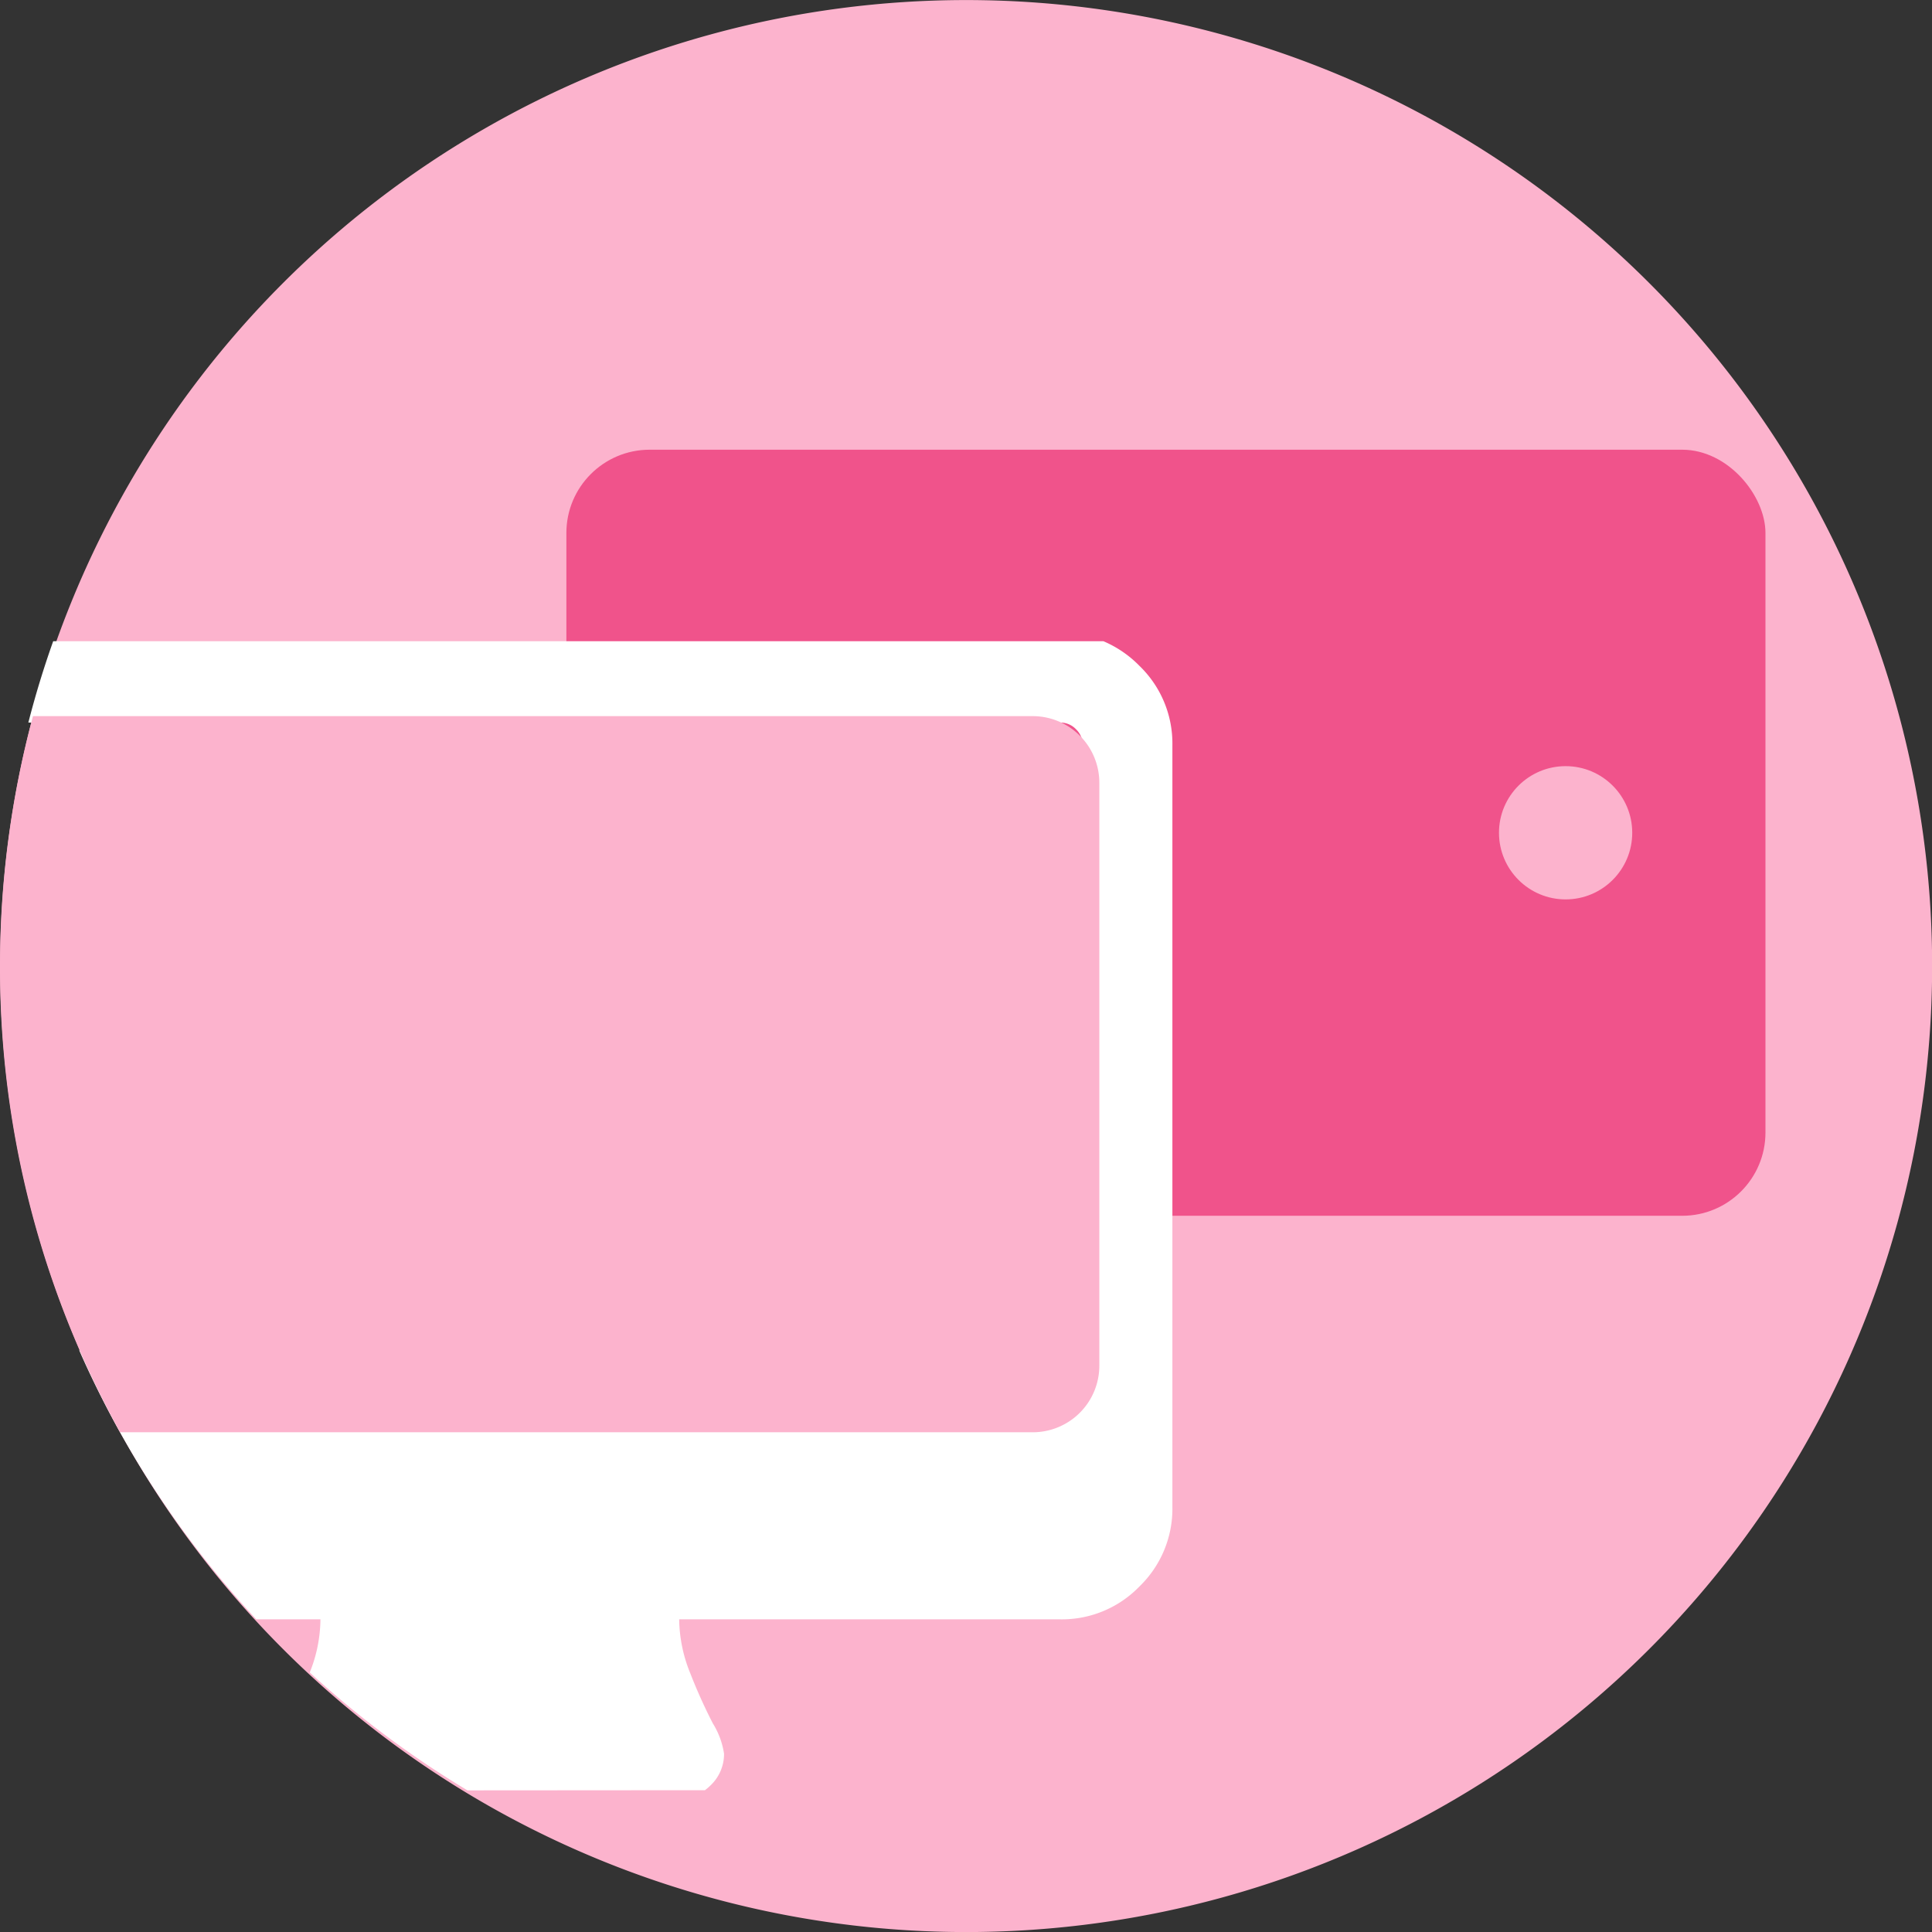 <svg xmlns="http://www.w3.org/2000/svg" xmlns:xlink="http://www.w3.org/1999/xlink" width="70" height="70" viewBox="0 0 70 70">
  <rect x="0" y="0" width="70" height="70" fill="#333333" stroke="none"/>
  <defs>
    <clipPath id="clip-path">
      <rect id="Rectangle_3629" data-name="Rectangle 3629" width="70" height="70" transform="translate(31 34)" fill="#fff" stroke="#707070" stroke-width="1"/>
    </clipPath>
  </defs>
  <g id="Mask_Group_1734" data-name="Mask Group 1734" transform="translate(-31 -34)" clip-path="url(#clip-path)">
    <g id="webapp" transform="translate(-1140.791 -42.629)">
      <g id="mobile_web" data-name="mobile &amp; web" transform="translate(751.832 -441.083)">
        <path id="Path_476" data-name="Path 476" d="M35,0A35,35,0,1,1,0,35,35,35,0,0,1,35,0Z" transform="translate(419.964 517.714)" fill="#fcb3cd"/>
      </g>
      <rect id="Rectangle_305" data-name="Rectangle 305" width="43.445" height="27.756" rx="3.017" transform="translate(1192.312 92.923)" fill="#f0518a" opacity="0.978"/>
      <circle id="Ellipse_37" data-name="Ellipse 37" cx="2.414" cy="2.414" r="2.414" transform="translate(1226.102 104.388)" fill="#fcb3cd"/>
      <path id="Intersection_31" data-name="Intersection 31" d="M-6190.213,733.429a35.131,35.131,0,0,1-5.713-4.271,5.254,5.254,0,0,0,.387-1.926h-2.324a35,35,0,0,1-6.417-9.748h35.545a.78.78,0,0,0,.571-.241.775.775,0,0,0,.242-.571V695.553a.778.778,0,0,0-.242-.571.777.777,0,0,0-.569-.241h-37.389q.385-1.5.9-2.947h38.052a4.018,4.018,0,0,1,1.305.892,3.906,3.906,0,0,1,1.194,2.868v27.617a3.913,3.913,0,0,1-1.192,2.869,3.91,3.91,0,0,1-2.868,1.193h-13.81a5.324,5.324,0,0,0,.407,1.967,19.149,19.149,0,0,0,.811,1.8,2.9,2.9,0,0,1,.407,1.1,1.559,1.559,0,0,1-.482,1.142,1.812,1.812,0,0,1-.21.181Z" transform="translate(7378.94 -591.932)" fill="#fff"/>
      <path id="Intersection_32" data-name="Intersection 32" d="M-6204.005,719.852a34.686,34.686,0,0,1-4.351-16.87,34.891,34.891,0,0,1,1.195-9.077h36.222a2.414,2.414,0,0,1,2.414,2.414v21.119a2.414,2.414,0,0,1-2.414,2.414Z" transform="translate(7380.147 -591.329)" fill="#fcb3cd"/>
    </g>
  </g>
</svg>
